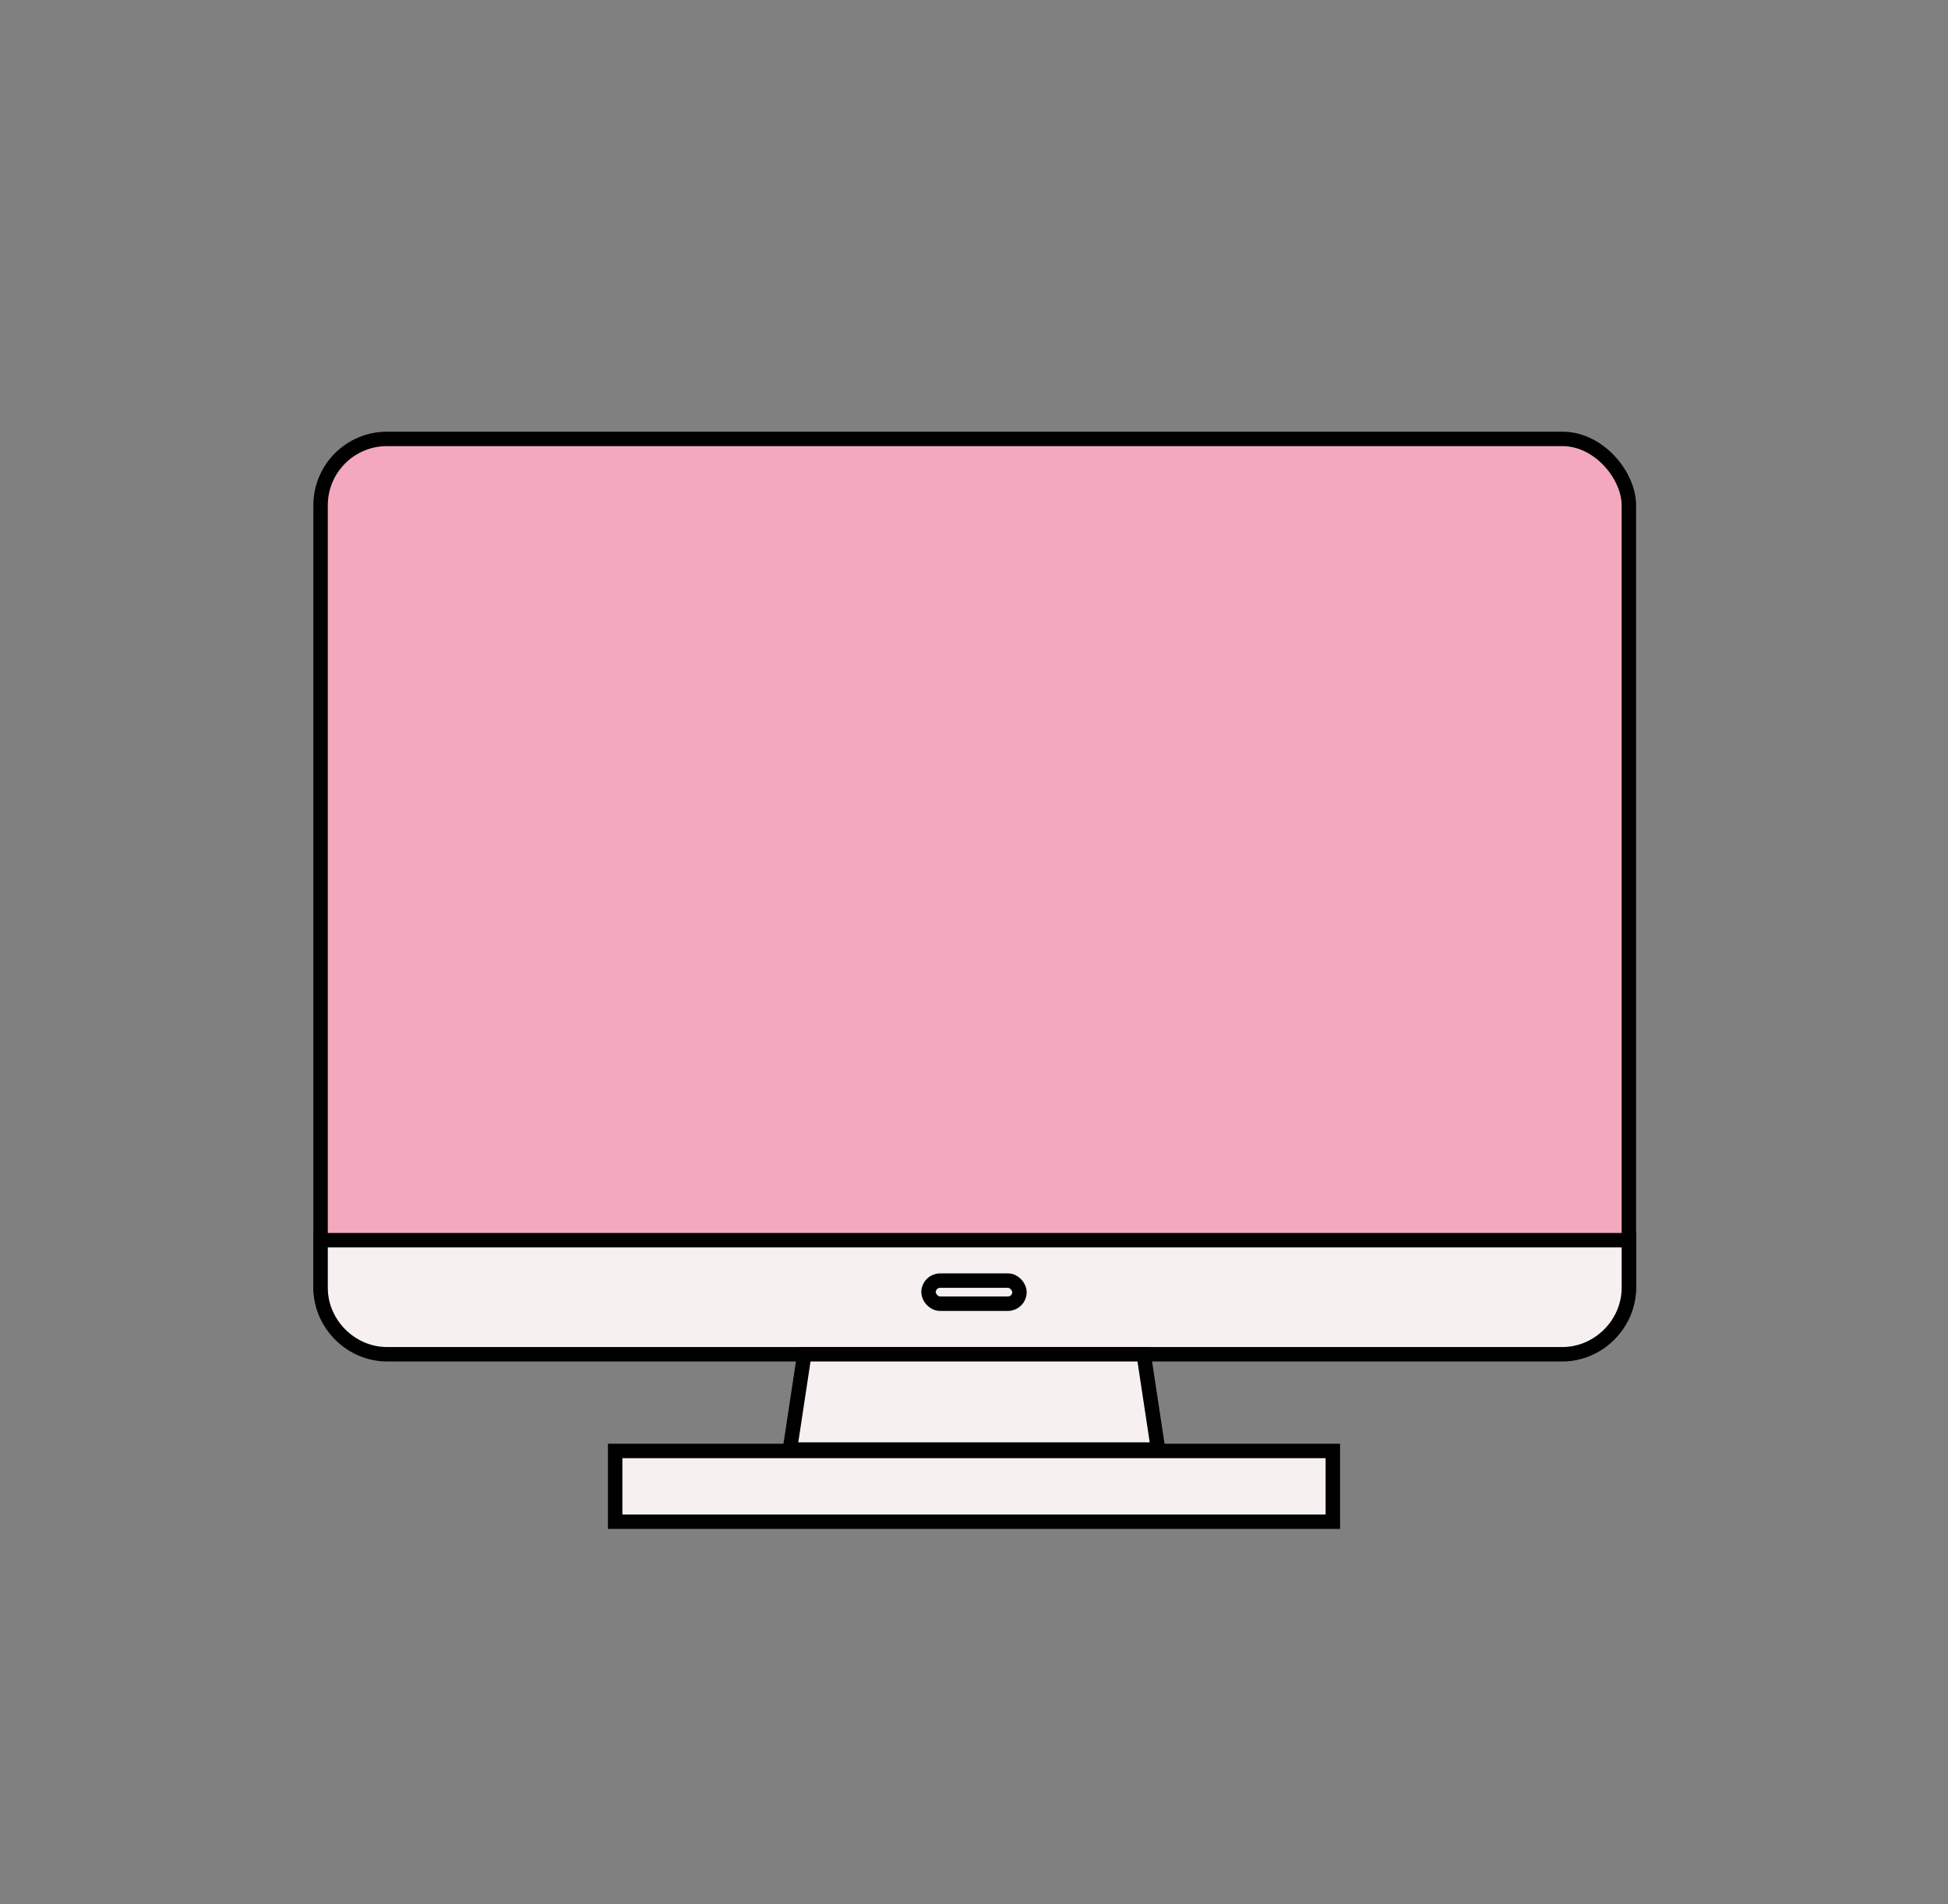 <?xml version="1.0" encoding="UTF-8"?>
<svg id="Vrstva_1" xmlns="http://www.w3.org/2000/svg" version="1.1" viewBox="0 0 134.9 131.9">
  <rect x="0" y="0" width="134.9" height="131.9" fill="#808080" stroke="none"/>
  <!-- Generator: Adobe Illustrator 29.8.1, SVG Export Plug-In . SVG Version: 2.1.1 Build 2)  -->
  <defs>
    <style>
      .st0 {
        fill: #f4a8bd;
      }

      .st0, .st1, .st2 {
        stroke: #000;
        stroke-linecap: round;
        stroke-miterlimit: 10;
      }

      .st1 {
        fill: none;
      }

      .st2 {
        fill: #f6f0f0;
      }
    </style>
  </defs>
  <rect class="st0" x="22.2" y="30.4" width="90.6" height="63.3" rx="4.6" ry="4.6"/>
  <path class="st2" d="M22.5,85.9c0,0-.2,0-.3,0v3.3c0,2.5,2.1,4.6,4.6,4.6h81.4c2.5,0,4.6-2.1,4.6-4.6v-3.3H22.5Z"/>
  <rect class="st2" x="42.6" y="100.5" width="49.7" height="4.9"/>
  <polygon class="st2" points="79.2 93.8 55.7 93.8 54.7 100.4 80.2 100.4 79.2 93.8"/>
  <rect class="st1" x="64.3" y="88.7" width="6.3" height="1.6" rx=".8" ry=".8"/>
</svg>